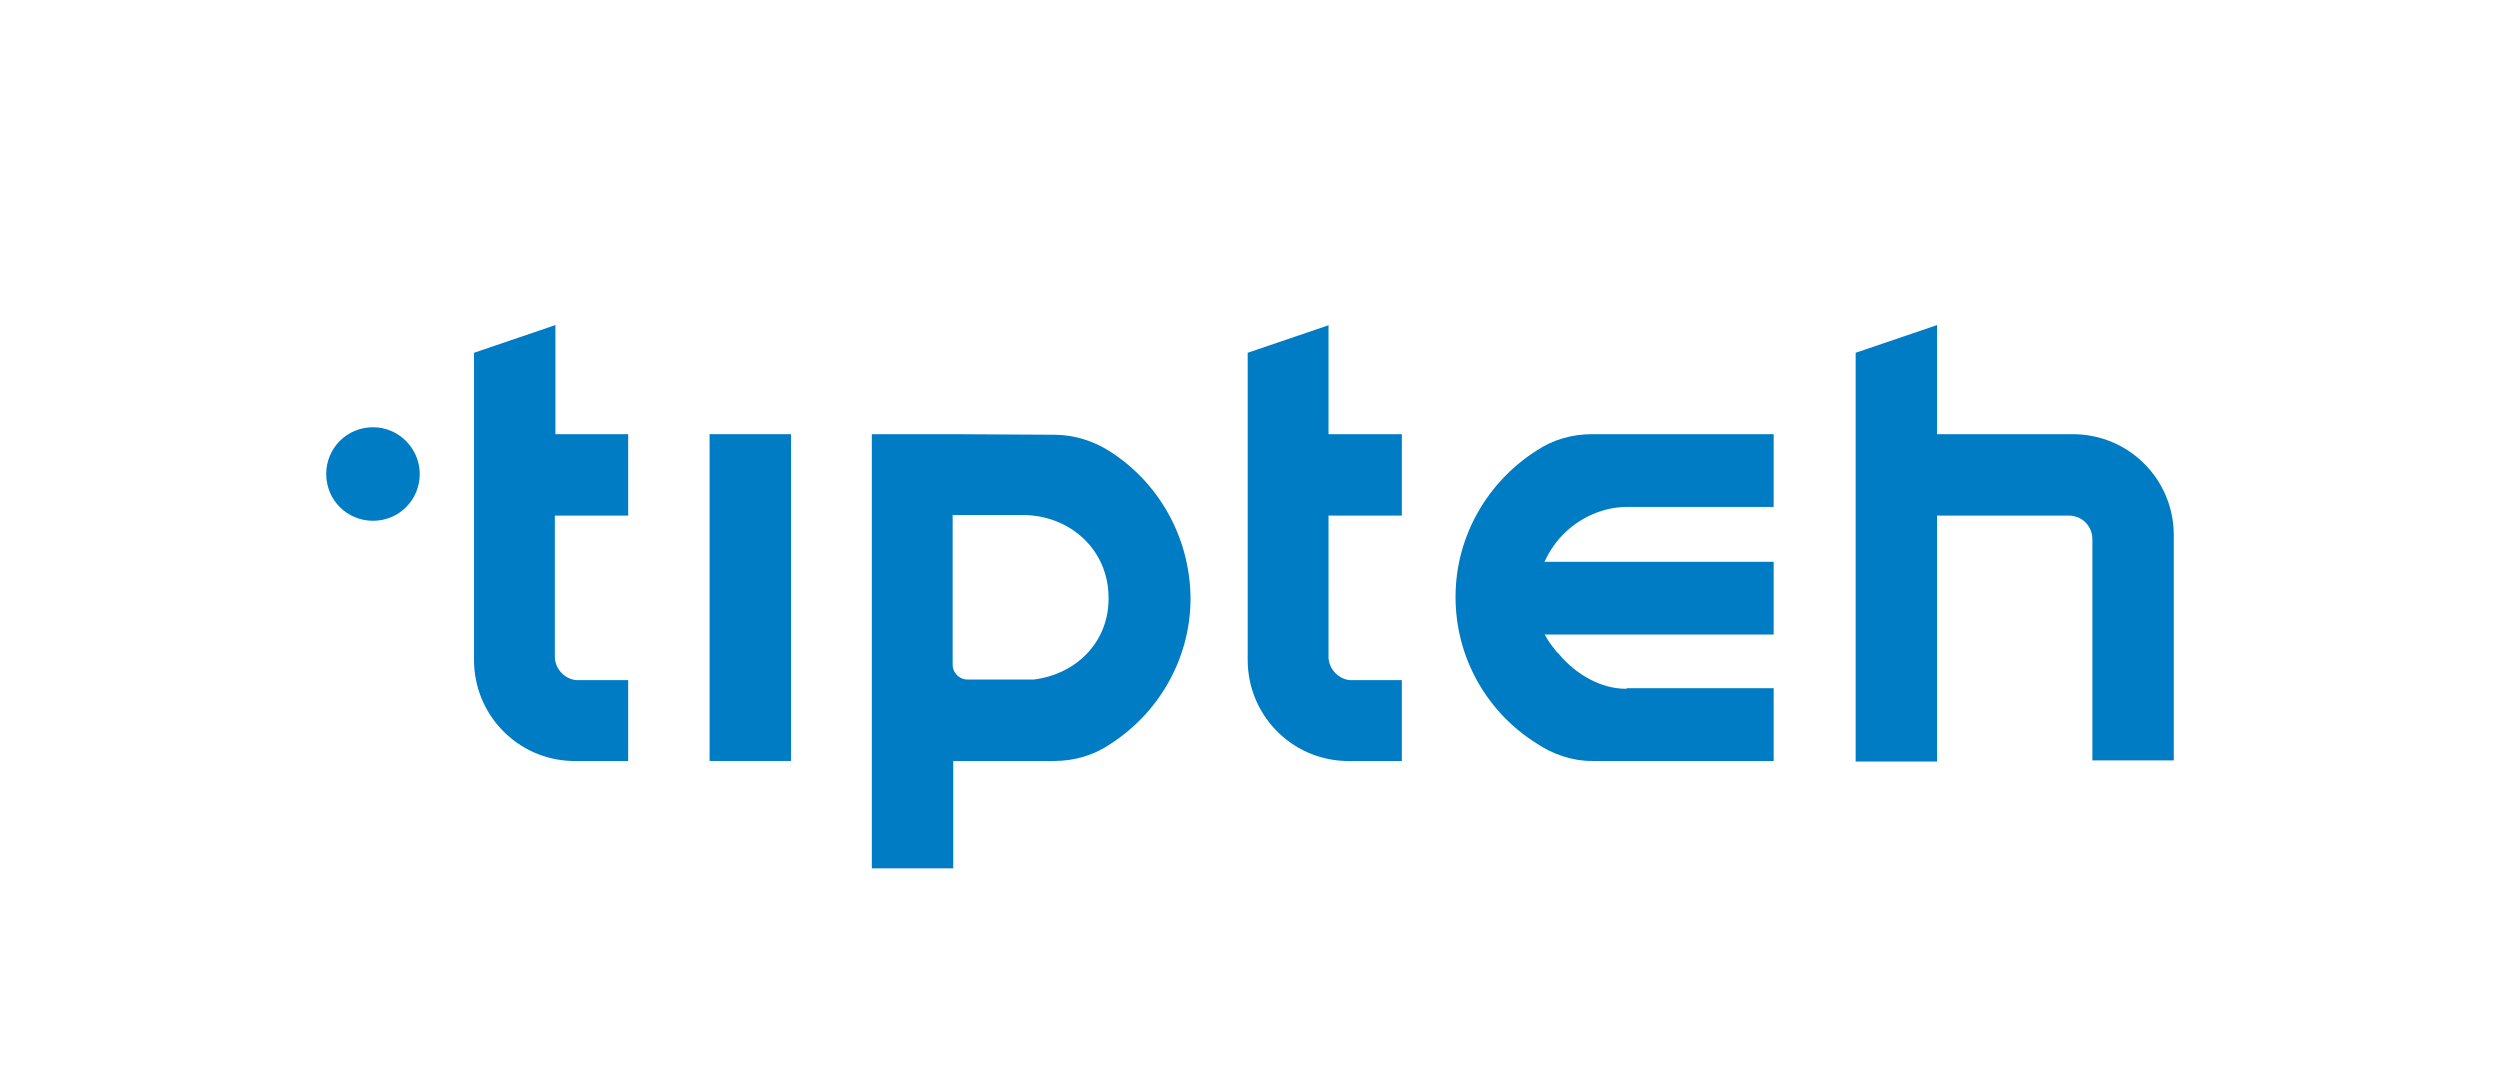 <?xml version="1.0" encoding="utf-8"?>
<!-- Generator: Adobe Illustrator 24.0.2, SVG Export Plug-In . SVG Version: 6.00 Build 0)  -->
<svg version="1.1" id="Layer_1" xmlns="http://www.w3.org/2000/svg" xmlns:xlink="http://www.w3.org/1999/xlink" x="0px" y="0px"
	 viewBox="0 0 433 188.4" style="enable-background:new 0 0 433 188.4;" xml:space="preserve">
<style type="text/css">
	.st0{fill:#007CC4;}
</style>
<g>
	<path class="st0" d="M96.2,56.3l-14.1,4.8v53.2c0,9.5,7.5,17.2,16.9,17.5h9.8v-14h-9c-2-0.2-3.6-1.9-3.7-3.9V89.3h12.7V75.2H96.2
		V56.3z"/>
	<rect x="122.9" y="75.2" class="st0" width="14.1" height="56.6"/>
	<path class="st0" d="M192.1,78.1L192.1,78.1c-2.7-1.7-6-2.8-9.5-2.8h0l-17.5-0.1v0H151v0v13.4v29.8v13.4v18.6h14.1v-18.6l17.5,0
		c3.5,0,6.8-1,9.5-2.8v0c8.4-5.3,14.1-14.7,14.1-25.4C206.1,92.8,200.5,83.4,192.1,78.1 M179,117.7h-11.4c-1.4,0-2.6-1.1-2.6-2.6
		l0-25.9h12.1c8.2,0,14.9,6,14.9,14.3C192.1,111.2,186.4,116.8,179,117.7"/>
	<path class="st0" d="M230.2,56.3l-14.1,4.8v53.2c0,9.5,7.5,17.2,16.9,17.5h9.8v-14h-9c-2-0.2-3.6-1.9-3.7-3.9V89.3h12.7V75.2h-12.7
		V56.3z"/>
	<path class="st0" d="M281.7,119.3c-4.5,0-8.7-2.5-11.6-5.9c-0.1-0.1-0.2-0.3-0.4-0.4c0,0-0.1-0.1-0.1-0.1c-0.7-0.9-1.5-1.9-2-2.9
		l-0.1-0.1h39.7V97.3h-39.7l0.3-0.6c1-2,2.4-3.8,4.1-5.2c2.6-2.2,6.2-3.7,9.9-3.7h25.4V75.2h-31.5c-3.5,0-6.8,1-9.5,2.8
		c-8.4,5.3-14.1,14.7-14.1,25.4c0,10.7,5.6,20.1,14.1,25.4c2.7,1.8,6,3,9.5,3h0h31.5v-12.6H281.7z"/>
	<path class="st0" d="M362.4,131.7h14.1V92.7c0-9.7-7.8-17.5-17.5-17.5h-23.5V56.3l-14.1,4.8v14.1v13.4v43.3h14.1V89.3h22.8
		c2.3,0,4.1,1.8,4.1,4.1L362.4,131.7z"/>
	<path class="st0" d="M64.6,74c-4.5,0-8.1,3.6-8.1,8.1c0,4.5,3.6,8.1,8.1,8.1c4.5,0,8.1-3.6,8.1-8.1C72.7,77.7,69.1,74,64.6,74"/>
</g>
</svg>
